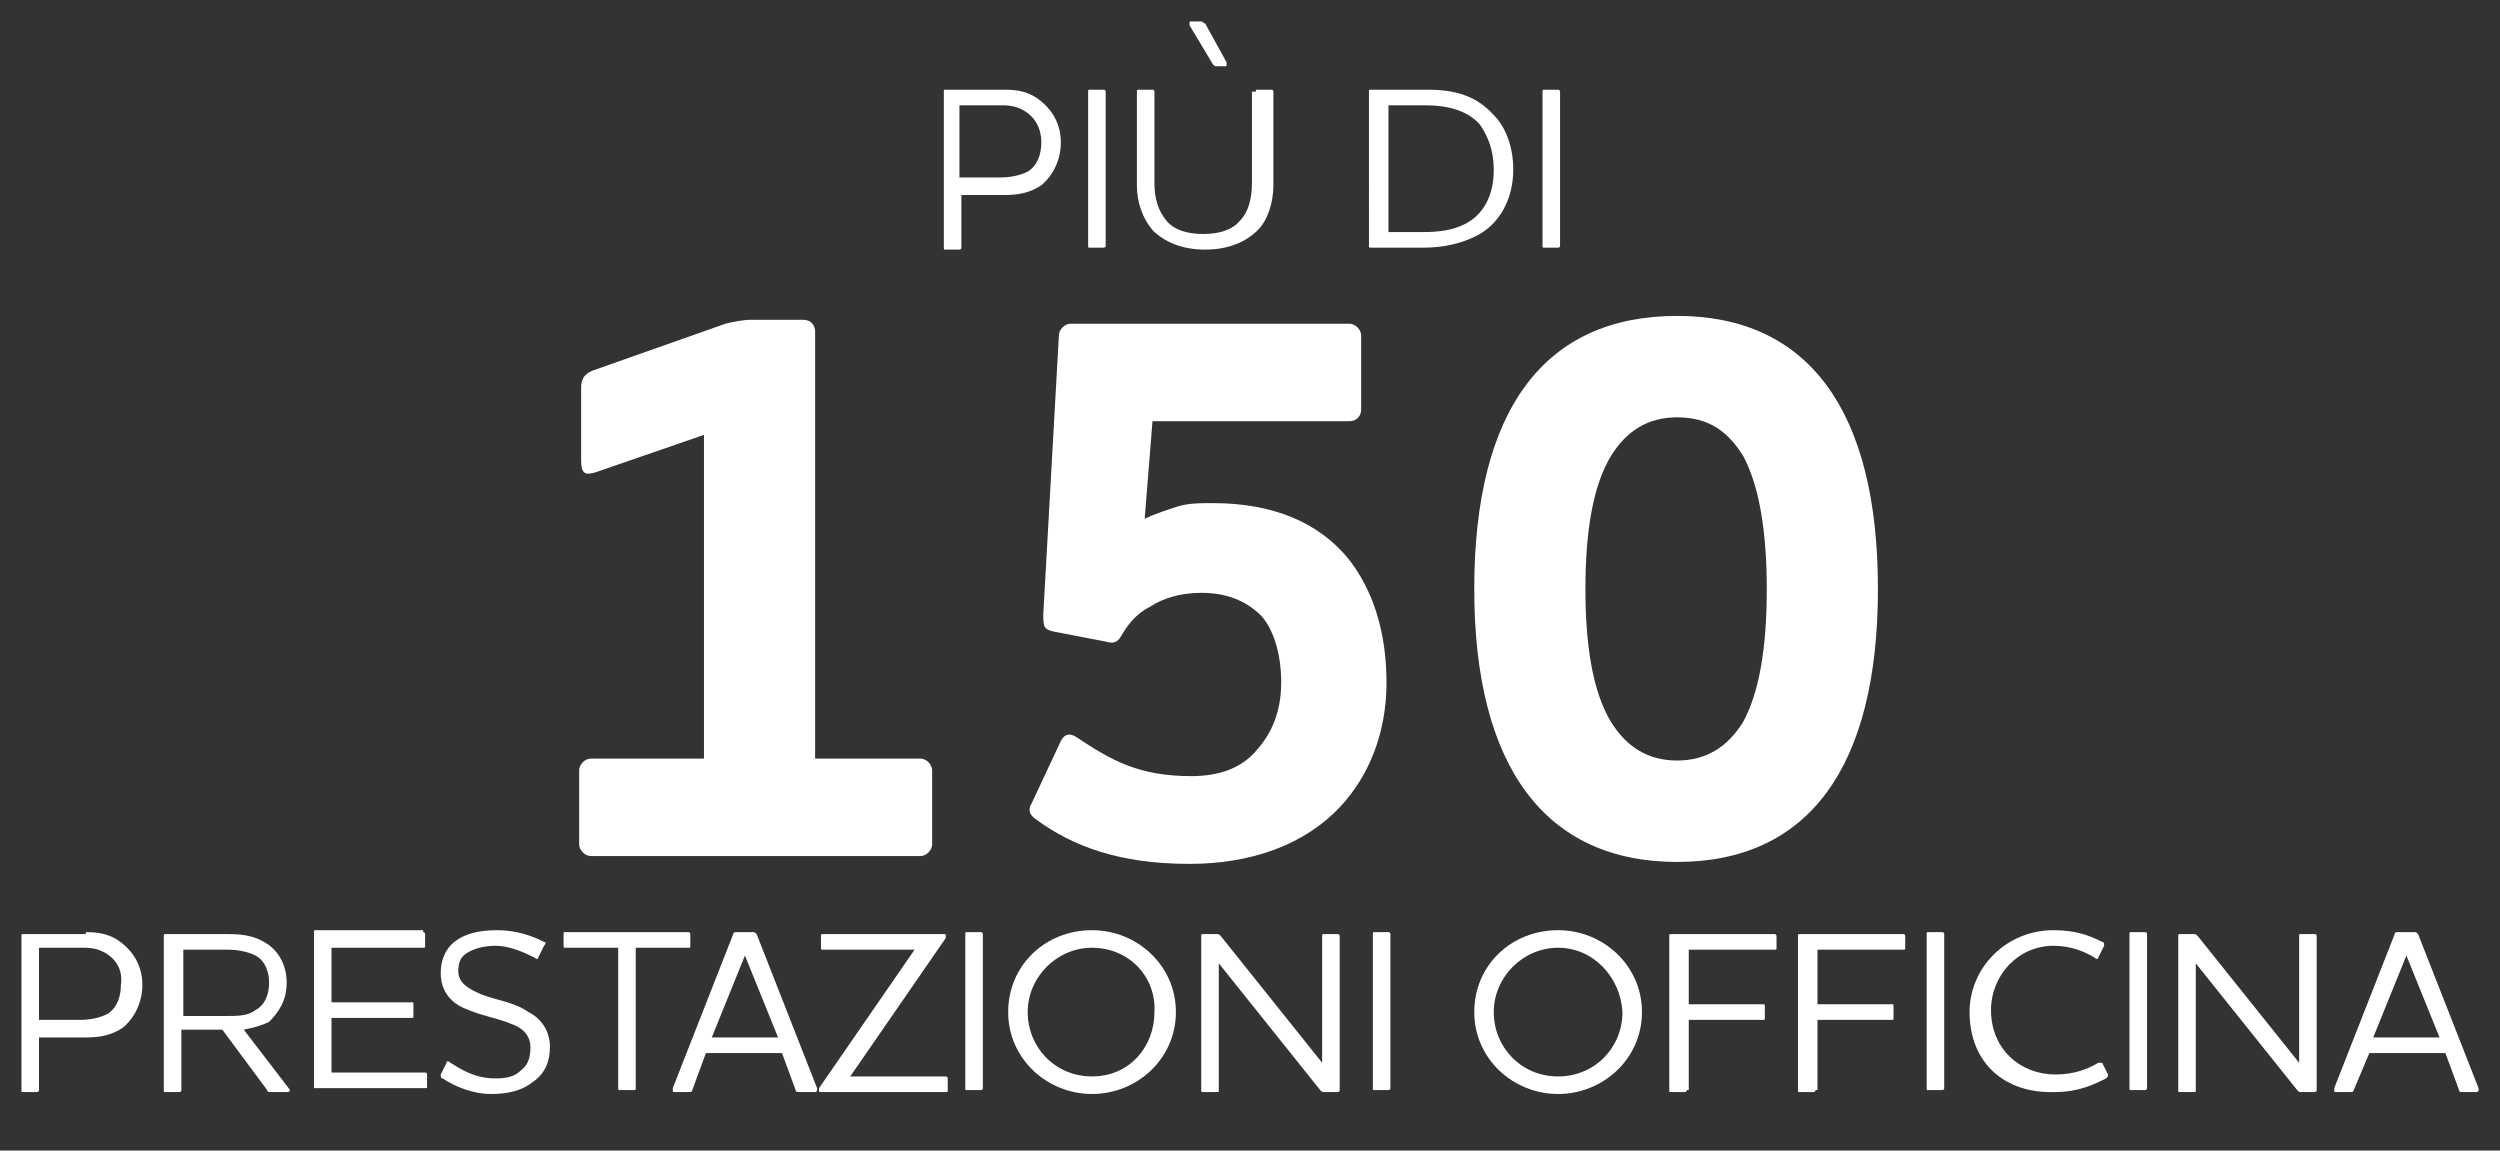 <?xml version="1.0" encoding="utf-8"?>
<!-- Generator: Adobe Illustrator 24.2.0, SVG Export Plug-In . SVG Version: 6.00 Build 0)  -->
<svg version="1.1" id="Calque_1" xmlns="http://www.w3.org/2000/svg" xmlns:xlink="http://www.w3.org/1999/xlink" x="0px" y="0px"
	 viewBox="0 0 128.2 59" style="enable-background:new 0 0 128.2 59;" xml:space="preserve">
<rect x="0" y="0" width="128.2" height="59" fill="#333333" stroke="none"/>
<style type="text/css">
	.st0{enable-background:new    ;}
	.st1{fill:#FFFFFF;}
</style>
<g transform="translate(-588 -1693)">
	<g class="st0">
		<path class="st1" d="M618.6,1717.2c-0.6,0.2-0.8,0.1-0.8-0.6v-3.7c0-0.4,0.1-0.7,0.6-0.9l6.8-2.4c0.4-0.1,0.9-0.2,1.3-0.2h2.7
			c0.4,0,0.6,0.3,0.6,0.6v21.9h5.4c0.3,0,0.6,0.3,0.6,0.6v3.8c0,0.3-0.3,0.6-0.6,0.6h-16.9c-0.3,0-0.6-0.3-0.6-0.6v-3.8
			c0-0.3,0.3-0.6,0.6-0.6h5.8v-16.6L618.6,1717.2z"/>
		<path class="st1" d="M642.3,1710.2c0-0.3,0.3-0.6,0.6-0.6h14.3c0.3,0,0.6,0.3,0.6,0.6v3.8c0,0.4-0.3,0.6-0.6,0.6h-10.1l-0.4,5
			c0.4-0.2,1-0.4,1.6-0.6s1.2-0.2,1.9-0.2c3.1,0,5.4,1,6.9,2.8c1.3,1.6,2,3.8,2,6.4s-0.9,4.8-2.4,6.4c-1.8,1.9-4.5,2.9-7.7,2.9
			c-3.6,0-6-0.9-7.9-2.3c-0.3-0.2-0.4-0.5-0.2-0.8l1.5-3.2c0.2-0.4,0.5-0.4,0.8-0.2c1.8,1.2,3.2,2,5.9,2c1.4,0,2.6-0.4,3.4-1.4
			c0.7-0.8,1.2-1.9,1.2-3.4s-0.4-2.7-1-3.4c-0.8-0.8-1.8-1.2-3.1-1.2c-1.1,0-2,0.3-2.6,0.7c-0.8,0.4-1.2,1-1.5,1.5
			c-0.2,0.4-0.5,0.4-0.8,0.3l-2.6-0.5c-0.6-0.1-0.6-0.3-0.6-0.9L642.3,1710.2z"/>
		<path class="st1" d="M674,1737.2c-6.7,0-10.4-4.8-10.4-14s3.6-14,10.4-14c6.7,0,10.3,4.8,10.3,14S680.7,1737.2,674,1737.2z
			 M677.4,1716.4c-0.8-1.3-1.8-2-3.4-2c-1.5,0-2.6,0.7-3.4,2c-0.9,1.5-1.3,3.8-1.3,6.8s0.4,5.3,1.3,6.8c0.8,1.3,1.9,2,3.4,2
			s2.6-0.7,3.4-2c0.8-1.5,1.2-3.7,1.2-6.8C678.6,1720.2,678.2,1717.9,677.4,1716.4z"/>
	</g>
	<g>
		<path class="st1" d="M592.4,1740.8c0.7,0,1.3,0.1,1.9,0.6c0.6,0.5,1,1.2,1,2.1c0,0.9-0.4,1.7-1,2.2c-0.6,0.4-1.2,0.5-1.9,0.5H590
			v2.7c0,0.1-0.1,0.1-0.1,0.1h-0.7c-0.1,0-0.1,0-0.1-0.1v-7.9c0-0.1,0-0.1,0.1-0.1H592.4z M593.6,1742c-0.4-0.3-0.8-0.4-1.3-0.4H590
			v3.7h2.1c0.5,0,1-0.1,1.4-0.3c0.5-0.3,0.7-0.9,0.7-1.5C594.3,1742.8,594,1742.3,593.6,1742z"/>
		<path class="st1" d="M600.5,1745.8l2.3,3c0.1,0.1,0.1,0.2-0.1,0.2h-0.8c-0.1,0-0.2,0-0.2-0.1l-2.3-3.1h-2.1v3.1
			c0,0.1-0.1,0.1-0.1,0.1h-0.7c-0.1,0-0.1,0-0.1-0.1v-7.9c0-0.1,0-0.1,0.1-0.1h3.2c0.8,0,1.4,0.1,2,0.5c0.6,0.4,1,1.1,1,2
			c0,0.9-0.4,1.5-0.9,2C601.4,1745.6,601,1745.7,600.5,1745.8z M597.4,1741.7v3.4h2.2c0.6,0,1.1,0,1.5-0.3c0.4-0.2,0.7-0.7,0.7-1.4
			s-0.3-1.2-0.7-1.4c-0.4-0.2-0.9-0.3-1.4-0.3H597.4z"/>
		<path class="st1" d="M609.7,1740.8c0.1,0,0.1,0.1,0.1,0.1v0.6c0,0.1,0,0.1-0.1,0.1H605v2.8h4.1c0.1,0,0.1,0,0.1,0.1v0.6
			c0,0.1,0,0.1-0.1,0.1H605v2.8h4.8c0.1,0,0.1,0.1,0.1,0.1v0.6c0,0.1,0,0.1-0.1,0.1h-5.6c-0.1,0-0.1,0-0.1-0.1v-7.9
			c0-0.1,0-0.1,0.1-0.1H609.7z"/>
		<path class="st1" d="M610.7,1748.3c-0.1,0-0.1-0.1-0.1-0.2l0.3-0.6c0-0.1,0.1-0.1,0.2,0c0.5,0.3,1.2,0.8,2.3,0.8
			c0.6,0,1-0.1,1.3-0.4c0.4-0.3,0.5-0.7,0.5-1.2c0-0.6-0.4-1-1-1.2c-0.7-0.3-1.5-0.4-2.4-0.8c-0.7-0.3-1.2-0.9-1.2-1.8
			c0-0.6,0.2-1.2,0.7-1.6c0.5-0.4,1.2-0.6,2.2-0.6c1,0,1.8,0.3,2.4,0.6c0.1,0,0.1,0.1,0,0.2l-0.3,0.6c0,0.1-0.1,0.1-0.2,0
			c-0.6-0.3-1.3-0.6-2-0.6c-0.7,0-1.2,0.2-1.5,0.4c-0.3,0.2-0.4,0.5-0.4,0.9c0,0.6,0.5,0.9,1.2,1.2c0.8,0.3,1.7,0.4,2.4,0.9
			c0.6,0.3,1.1,0.9,1.1,1.8c0,0.8-0.3,1.4-0.9,1.8c-0.5,0.4-1.2,0.6-2.1,0.6C612.2,1749.1,611.3,1748.7,610.7,1748.3z"/>
		<path class="st1" d="M623.3,1740.8c0.1,0,0.1,0.1,0.1,0.1v0.6c0,0.1,0,0.1-0.1,0.1h-2.7v7.2c0,0.1,0,0.1-0.1,0.1h-0.7
			c-0.1,0-0.1,0-0.1-0.1v-7.2h-2.7c-0.1,0-0.1,0-0.1-0.1v-0.6c0-0.1,0-0.1,0.1-0.1H623.3z"/>
		<path class="st1" d="M623.5,1748.9c0,0.1-0.1,0.1-0.2,0.1h-0.7c-0.1,0-0.1,0-0.1-0.1c0,0,0-0.1,0-0.1l3.1-7.9
			c0-0.1,0.1-0.1,0.2-0.1h0.8c0.1,0,0.1,0,0.2,0.1l3.1,7.9c0,0,0,0.1,0,0.1c0,0,0,0.1-0.1,0.1H629c-0.1,0-0.2,0-0.2-0.1l-0.7-1.9
			h-3.9L623.5,1748.9z M626.2,1742l-1.7,4.2h3.4L626.2,1742z"/>
		<path class="st1" d="M634.9,1741.7h-4.7c-0.1,0-0.1,0-0.1-0.1v-0.6c0-0.1,0-0.1,0.1-0.1h6.2c0.1,0,0.1,0,0.1,0.1c0,0,0,0,0,0.1
			l-4.9,7.1h4.9c0.1,0,0.1,0.1,0.1,0.1v0.6c0,0.1,0,0.1-0.1,0.1h-6.4c-0.1,0-0.1,0-0.1-0.1c0,0,0-0.1,0-0.1L634.9,1741.7z"/>
		<path class="st1" d="M638.3,1740.8c0.1,0,0.1,0.1,0.1,0.1v7.9c0,0.1-0.1,0.1-0.1,0.1h-0.7c-0.1,0-0.1,0-0.1-0.1v-7.9
			c0-0.1,0-0.1,0.1-0.1H638.3z"/>
		<path class="st1" d="M644,1749.1c-2.3,0-4.3-1.8-4.3-4.2c0-2.4,1.9-4.2,4.3-4.2c2.3,0,4.3,1.8,4.3,4.2
			C648.3,1747.3,646.3,1749.1,644,1749.1z M644,1741.6c-1.8,0-3.3,1.5-3.3,3.3c0,1.8,1.4,3.3,3.3,3.3s3.2-1.5,3.2-3.3
			C647.3,1743.1,645.9,1741.6,644,1741.6z"/>
		<path class="st1" d="M655.8,1741c0-0.1,0-0.1,0.1-0.1h0.7c0.1,0,0.1,0.1,0.1,0.1v7.9c0,0.1-0.1,0.1-0.1,0.1h-0.7
			c-0.1,0-0.1,0-0.2-0.1l-5.2-6.5v6.5c0,0.1,0,0.1-0.1,0.1h-0.7c-0.1,0-0.1,0-0.1-0.1v-7.9c0-0.1,0-0.1,0.1-0.1h0.7
			c0.1,0,0.1,0,0.2,0.1l5.2,6.5V1741z"/>
		<path class="st1" d="M659.2,1740.8c0.1,0,0.1,0.1,0.1,0.1v7.9c0,0.1-0.1,0.1-0.1,0.1h-0.7c-0.1,0-0.1,0-0.1-0.1v-7.9
			c0-0.1,0-0.1,0.1-0.1H659.2z"/>
		<path class="st1" d="M667.9,1749.1c-2.3,0-4.3-1.8-4.3-4.2c0-2.4,1.9-4.2,4.3-4.2c2.3,0,4.3,1.8,4.3,4.2
			C672.2,1747.3,670.2,1749.1,667.9,1749.1z M667.9,1741.6c-1.8,0-3.3,1.5-3.3,3.3c0,1.8,1.4,3.3,3.3,3.3s3.3-1.5,3.3-3.3
			C671.1,1743.1,669.7,1741.6,667.9,1741.6z"/>
		<path class="st1" d="M674.5,1748.9c0,0.1-0.1,0.1-0.1,0.1h-0.7c-0.1,0-0.1,0-0.1-0.1v-7.9c0-0.1,0-0.1,0.1-0.1h5.3
			c0.1,0,0.1,0.1,0.1,0.1v0.6c0,0.1,0,0.1-0.1,0.1h-4.4v2.8h3.8c0.1,0,0.1,0,0.1,0.1v0.6c0,0.1,0,0.1-0.1,0.1h-3.8V1748.9z"/>
		<path class="st1" d="M681.1,1748.9c0,0.1-0.1,0.1-0.1,0.1h-0.7c-0.1,0-0.1,0-0.1-0.1v-7.9c0-0.1,0-0.1,0.1-0.1h5.3
			c0.1,0,0.1,0.1,0.1,0.1v0.6c0,0.1,0,0.1-0.1,0.1h-4.4v2.8h3.8c0.1,0,0.1,0,0.1,0.1v0.6c0,0.1,0,0.1-0.1,0.1h-3.8V1748.9z"/>
		<path class="st1" d="M687.6,1740.8c0.1,0,0.1,0.1,0.1,0.1v7.9c0,0.1-0.1,0.1-0.1,0.1h-0.7c-0.1,0-0.1,0-0.1-0.1v-7.9
			c0-0.1,0-0.1,0.1-0.1H687.6z"/>
		<path class="st1" d="M689,1744.9c0-2.3,1.9-4.2,4.3-4.2c1.2,0,1.9,0.3,2.5,0.6c0.1,0,0.1,0.1,0.1,0.2l-0.3,0.6
			c0,0.1-0.1,0.1-0.2,0c-0.5-0.3-1.2-0.6-2.1-0.6c-1.8,0-3.2,1.5-3.2,3.3c0,2,1.5,3.3,3.3,3.3c1,0,1.7-0.3,2.2-0.6
			c0.1,0,0.1,0,0.2,0l0.3,0.6c0,0.1,0,0.1-0.1,0.2c-0.6,0.3-1.4,0.7-2.6,0.7C690.8,1749.1,689,1747.5,689,1744.9z"/>
		<path class="st1" d="M698,1740.8c0.1,0,0.1,0.1,0.1,0.1v7.9c0,0.1-0.1,0.1-0.1,0.1h-0.7c-0.1,0-0.1,0-0.1-0.1v-7.9
			c0-0.1,0-0.1,0.1-0.1H698z"/>
		<path class="st1" d="M705.9,1741c0-0.1,0-0.1,0.1-0.1h0.7c0.1,0,0.1,0.1,0.1,0.1v7.9c0,0.1-0.1,0.1-0.1,0.1h-0.7
			c-0.1,0-0.1,0-0.2-0.1l-5.2-6.5v6.5c0,0.1,0,0.1-0.1,0.1h-0.7c-0.1,0-0.1,0-0.1-0.1v-7.9c0-0.1,0-0.1,0.1-0.1h0.7
			c0.1,0,0.1,0,0.2,0.1l5.2,6.5V1741z"/>
		<path class="st1" d="M708.7,1748.9c0,0.1-0.1,0.1-0.2,0.1h-0.7c-0.1,0-0.1,0-0.1-0.1c0,0,0-0.1,0-0.1l3.1-7.9
			c0-0.1,0.1-0.1,0.2-0.1h0.8c0.1,0,0.1,0,0.2,0.1l3.1,7.9c0,0,0,0.1,0,0.1c0,0,0,0.1-0.1,0.1h-0.7c-0.1,0-0.2,0-0.2-0.1l-0.7-1.9
			h-3.9L708.7,1748.9z M711.4,1742l-1.7,4.2h3.4L711.4,1742z"/>
	</g>
</g>
<g>
	<path class="st1" d="M51.5,4.6c0.7,0,1.3,0.1,1.9,0.6c0.6,0.5,1,1.2,1,2.1s-0.4,1.7-1,2.2c-0.6,0.4-1.2,0.5-1.9,0.5h-2.2v2.7
		c0,0.1-0.1,0.1-0.1,0.1h-0.7c-0.1,0-0.1,0-0.1-0.1V4.7c0-0.1,0-0.1,0.1-0.1H51.5z M52.7,5.8c-0.4-0.3-0.8-0.4-1.3-0.4h-2.2v3.7h2.1
		c0.5,0,1-0.1,1.4-0.3c0.5-0.3,0.7-0.9,0.7-1.5C53.4,6.6,53.1,6.1,52.7,5.8z"/>
	<path class="st1" d="M56.6,4.6c0.1,0,0.1,0.1,0.1,0.1v7.9c0,0.1-0.1,0.1-0.1,0.1h-0.7c-0.1,0-0.1,0-0.1-0.1V4.7
		c0-0.1,0-0.1,0.1-0.1H56.6z"/>
	<path class="st1" d="M64.4,4.7c0-0.1,0-0.1,0.1-0.1h0.7c0.1,0,0.1,0.1,0.1,0.1v4.8c0,0.9-0.3,1.8-0.8,2.3c-0.6,0.6-1.5,1-2.7,1
		s-2.1-0.4-2.7-1c-0.5-0.6-0.8-1.4-0.8-2.3V4.7c0-0.1,0-0.1,0.1-0.1h0.7c0.1,0,0.1,0.1,0.1,0.1v4.7c0,0.8,0.2,1.4,0.6,1.9
		c0.4,0.5,1.1,0.7,1.9,0.7c0.8,0,1.5-0.2,1.9-0.7c0.4-0.4,0.6-1.1,0.6-1.9V4.7z M61.6,1.1c0.1,0,0.1,0.1,0.2,0.1l1.1,2
		c0,0,0,0.1,0,0.1c0,0.1,0,0.1-0.1,0.1h-0.4c-0.1,0-0.1,0-0.2-0.1l-1.2-2c0,0,0-0.1,0-0.1c0-0.1,0-0.1,0.1-0.1H61.6z"/>
	<path class="st1" d="M75.7,12.1c-0.8,0.4-1.7,0.6-2.7,0.6h-2.7c-0.1,0-0.1,0-0.1-0.1V4.7c0-0.1,0-0.1,0.1-0.1h2.9
		c1.4,0,2.5,0.3,3.4,1.3c0.6,0.6,1,1.6,1,2.8C77.6,10.2,76.9,11.5,75.7,12.1z M71.1,11.9H73c0.8,0,1.5-0.1,2.1-0.4
		c1-0.5,1.5-1.5,1.5-2.8c0-1-0.3-1.7-0.7-2.3c-0.6-0.7-1.6-1-2.8-1h-1.9V11.9z"/>
	<path class="st1" d="M79.9,4.6c0.1,0,0.1,0.1,0.1,0.1v7.9c0,0.1-0.1,0.1-0.1,0.1h-0.7c-0.1,0-0.1,0-0.1-0.1V4.7
		c0-0.1,0-0.1,0.1-0.1H79.9z"/>
</g>
</svg>
